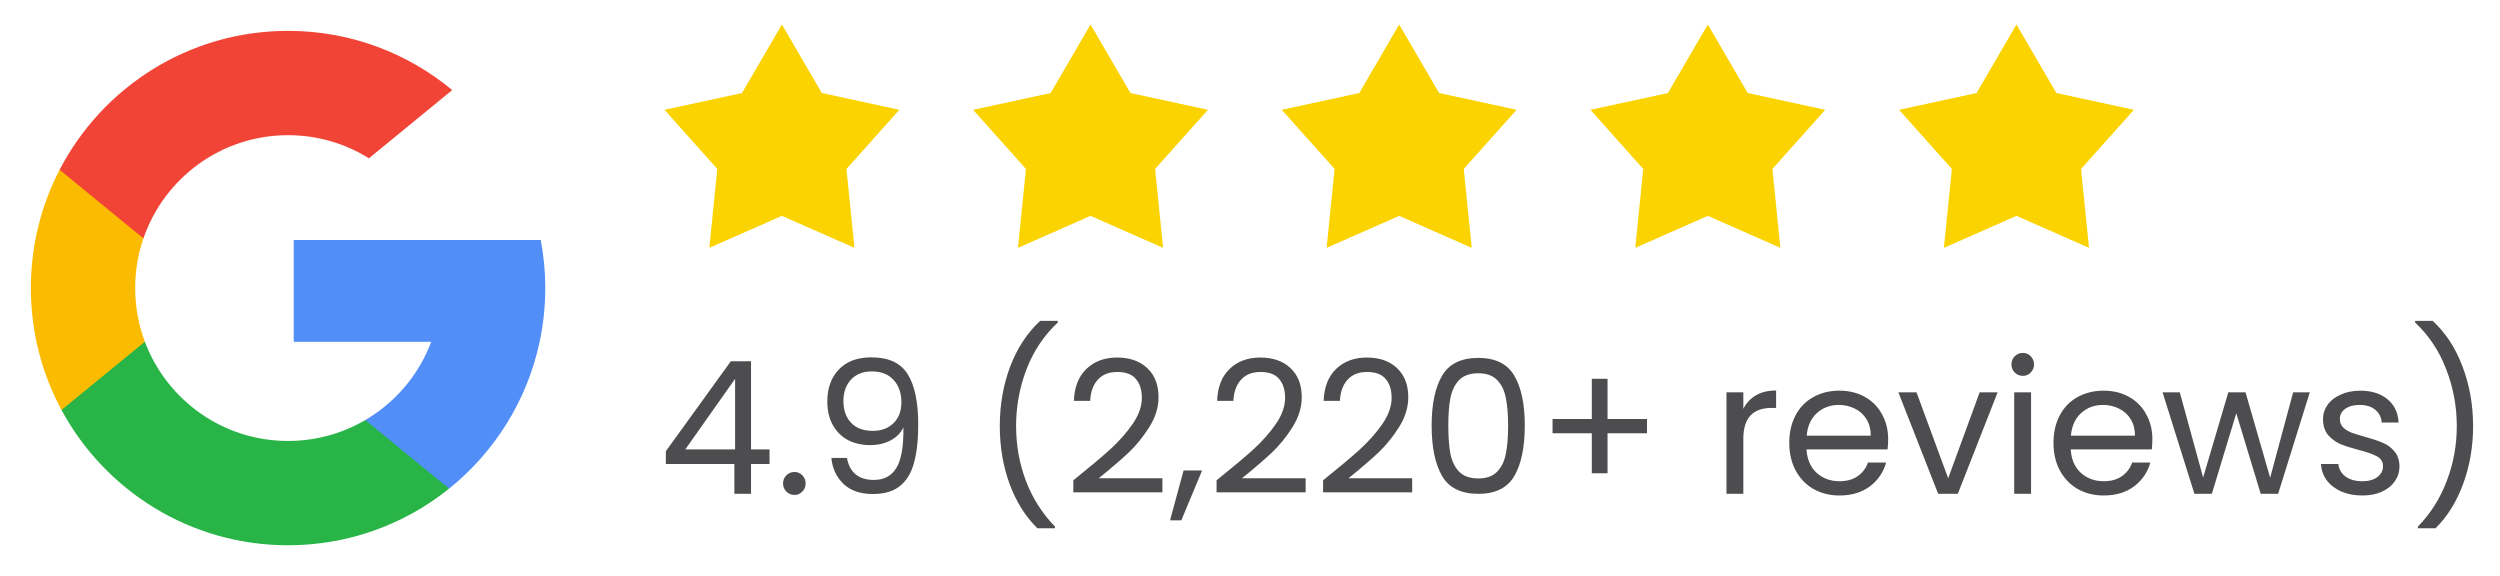 <?xml version="1.0"?>
<svg xmlns="http://www.w3.org/2000/svg" width="243" height="56" viewBox="0 0 243 56" fill="none">
<g clip-path="url(#clip0_302_1263)">
<path d="M14.081 33.215L12.341 39.712L5.979 39.847C4.078 36.321 3 32.287 3 28C3 23.854 4.008 19.945 5.795 16.502H5.797L11.46 17.541L13.941 23.17C13.421 24.684 13.139 26.309 13.139 28C13.139 29.835 13.471 31.593 14.081 33.215Z" fill="#FBBB00"/>
<path d="M52.563 23.329C52.85 24.842 53 26.404 53 28C53 29.79 52.812 31.535 52.453 33.22C51.236 38.95 48.056 43.954 43.651 47.496L43.65 47.494L36.517 47.13L35.507 40.828C38.43 39.114 40.715 36.431 41.918 33.22H28.55V23.329H42.113H52.563Z" fill="#518EF8"/>
<path d="M43.649 47.495L43.651 47.496C39.367 50.94 33.924 53 28 53C18.479 53 10.202 47.679 5.979 39.848L14.081 33.216C16.192 38.85 21.628 42.861 28 42.861C30.739 42.861 33.305 42.121 35.507 40.828L43.649 47.495Z" fill="#28B446"/>
<path d="M43.957 8.755L35.858 15.386C33.579 13.961 30.886 13.139 28 13.139C21.483 13.139 15.946 17.334 13.941 23.17L5.797 16.503H5.795C9.956 8.481 18.338 3 28 3C34.066 3 39.627 5.161 43.957 8.755Z" fill="#F14336"/>
</g>
<path d="M76 2.381L79.879 9.042L87.413 10.673L82.277 16.421L83.053 24.09L76 20.981L68.947 24.09L69.723 16.421L64.587 10.673L72.121 9.042L76 2.381Z" fill="#FAD300"/>
<path d="M106 2.381L109.879 9.042L117.413 10.673L112.277 16.421L113.053 24.09L106 20.981L98.947 24.09L99.723 16.421L94.587 10.673L102.121 9.042L106 2.381Z" fill="#FAD300"/>
<path d="M136 2.381L139.879 9.042L147.413 10.673L142.277 16.421L143.053 24.09L136 20.981L128.947 24.09L129.723 16.421L124.587 10.673L132.121 9.042L136 2.381Z" fill="#FAD300"/>
<path d="M166 2.381L169.879 9.042L177.413 10.673L172.277 16.421L173.053 24.09L166 20.981L158.947 24.09L159.723 16.421L154.587 10.673L162.121 9.042L166 2.381Z" fill="#FAD300"/>
<path d="M196 2.381L199.879 9.042L207.413 10.673L202.277 16.421L203.053 24.09L196 20.981L188.947 24.09L189.723 16.421L184.587 10.673L192.121 9.042L196 2.381Z" fill="#FAD300"/>
<path d="M64.72 45.102V43.86L71.038 35.112H73V43.68H74.8V45.102H73V48H71.38V45.102H64.72ZM71.452 36.822L66.61 43.68H71.452V36.822ZM77.228 48.108C76.916 48.108 76.652 48 76.436 47.784C76.22 47.568 76.112 47.304 76.112 46.992C76.112 46.68 76.22 46.416 76.436 46.2C76.652 45.984 76.916 45.876 77.228 45.876C77.528 45.876 77.78 45.984 77.984 46.2C78.2 46.416 78.308 46.68 78.308 46.992C78.308 47.304 78.2 47.568 77.984 47.784C77.78 48 77.528 48.108 77.228 48.108ZM82.322 44.508C82.442 45.192 82.718 45.72 83.15 46.092C83.594 46.464 84.188 46.65 84.932 46.65C85.928 46.65 86.66 46.26 87.128 45.48C87.608 44.7 87.836 43.386 87.812 41.538C87.56 42.078 87.14 42.504 86.552 42.816C85.964 43.116 85.31 43.266 84.59 43.266C83.786 43.266 83.066 43.104 82.43 42.78C81.806 42.444 81.314 41.958 80.954 41.322C80.594 40.686 80.414 39.918 80.414 39.018C80.414 37.734 80.786 36.702 81.53 35.922C82.274 35.13 83.33 34.734 84.698 34.734C86.378 34.734 87.554 35.28 88.226 36.372C88.91 37.464 89.252 39.09 89.252 41.25C89.252 42.762 89.114 44.01 88.838 44.994C88.574 45.978 88.118 46.728 87.47 47.244C86.834 47.76 85.958 48.018 84.842 48.018C83.618 48.018 82.664 47.688 81.98 47.028C81.296 46.368 80.906 45.528 80.81 44.508H82.322ZM84.86 41.88C85.664 41.88 86.324 41.634 86.84 41.142C87.356 40.638 87.614 39.96 87.614 39.108C87.614 38.208 87.362 37.482 86.858 36.93C86.354 36.378 85.646 36.102 84.734 36.102C83.894 36.102 83.222 36.366 82.718 36.894C82.226 37.422 81.98 38.118 81.98 38.982C81.98 39.858 82.226 40.56 82.718 41.088C83.21 41.616 83.924 41.88 84.86 41.88ZM100.834 51.348C99.682 50.22 98.782 48.786 98.134 47.046C97.498 45.306 97.18 43.428 97.18 41.412C97.18 39.348 97.516 37.422 98.188 35.634C98.872 33.834 99.844 32.352 101.104 31.188H102.814V31.35C101.47 32.61 100.456 34.128 99.772 35.904C99.1 37.668 98.764 39.504 98.764 41.412C98.764 43.272 99.082 45.048 99.718 46.74C100.366 48.432 101.308 49.914 102.544 51.186V51.348H100.834ZM104.328 46.686C105.852 45.462 107.046 44.46 107.91 43.68C108.774 42.888 109.5 42.066 110.088 41.214C110.688 40.35 110.988 39.504 110.988 38.676C110.988 37.896 110.796 37.284 110.412 36.84C110.04 36.384 109.434 36.156 108.594 36.156C107.778 36.156 107.142 36.414 106.686 36.93C106.242 37.434 106.002 38.112 105.966 38.964H104.382C104.43 37.62 104.838 36.582 105.606 35.85C106.374 35.118 107.364 34.752 108.576 34.752C109.812 34.752 110.79 35.094 111.51 35.778C112.242 36.462 112.608 37.404 112.608 38.604C112.608 39.6 112.308 40.572 111.708 41.52C111.12 42.456 110.448 43.284 109.692 44.004C108.936 44.712 107.97 45.54 106.794 46.488H112.986V47.856H104.328V46.686ZM116.842 45.732L114.826 50.574H113.728L115.042 45.732H116.842ZM118.25 46.686C119.774 45.462 120.968 44.46 121.832 43.68C122.696 42.888 123.422 42.066 124.01 41.214C124.61 40.35 124.91 39.504 124.91 38.676C124.91 37.896 124.718 37.284 124.334 36.84C123.962 36.384 123.356 36.156 122.516 36.156C121.7 36.156 121.064 36.414 120.608 36.93C120.164 37.434 119.924 38.112 119.888 38.964H118.304C118.352 37.62 118.76 36.582 119.528 35.85C120.296 35.118 121.286 34.752 122.498 34.752C123.734 34.752 124.712 35.094 125.432 35.778C126.164 36.462 126.53 37.404 126.53 38.604C126.53 39.6 126.23 40.572 125.63 41.52C125.042 42.456 124.37 43.284 123.614 44.004C122.858 44.712 121.892 45.54 120.716 46.488H126.908V47.856H118.25V46.686ZM128.604 46.686C130.128 45.462 131.322 44.46 132.186 43.68C133.05 42.888 133.776 42.066 134.364 41.214C134.964 40.35 135.264 39.504 135.264 38.676C135.264 37.896 135.072 37.284 134.688 36.84C134.316 36.384 133.71 36.156 132.87 36.156C132.054 36.156 131.418 36.414 130.962 36.93C130.518 37.434 130.278 38.112 130.242 38.964H128.658C128.706 37.62 129.114 36.582 129.882 35.85C130.65 35.118 131.64 34.752 132.852 34.752C134.088 34.752 135.066 35.094 135.786 35.778C136.518 36.462 136.884 37.404 136.884 38.604C136.884 39.6 136.584 40.572 135.984 41.52C135.396 42.456 134.724 43.284 133.968 44.004C133.212 44.712 132.246 45.54 131.07 46.488H137.262V47.856H128.604V46.686ZM139.155 41.358C139.155 39.294 139.491 37.686 140.163 36.534C140.835 35.37 142.011 34.788 143.691 34.788C145.359 34.788 146.529 35.37 147.201 36.534C147.873 37.686 148.209 39.294 148.209 41.358C148.209 43.458 147.873 45.09 147.201 46.254C146.529 47.418 145.359 48 143.691 48C142.011 48 140.835 47.418 140.163 46.254C139.491 45.09 139.155 43.458 139.155 41.358ZM146.589 41.358C146.589 40.314 146.517 39.432 146.373 38.712C146.241 37.98 145.959 37.392 145.527 36.948C145.107 36.504 144.495 36.282 143.691 36.282C142.875 36.282 142.251 36.504 141.819 36.948C141.399 37.392 141.117 37.98 140.973 38.712C140.841 39.432 140.775 40.314 140.775 41.358C140.775 42.438 140.841 43.344 140.973 44.076C141.117 44.808 141.399 45.396 141.819 45.84C142.251 46.284 142.875 46.506 143.691 46.506C144.495 46.506 145.107 46.284 145.527 45.84C145.959 45.396 146.241 44.808 146.373 44.076C146.517 43.344 146.589 42.438 146.589 41.358ZM160.088 42.114H156.254V46.002H154.724V42.114H150.908V40.728H154.724V36.822H156.254V40.728H160.088V42.114ZM169.452 39.738C169.74 39.174 170.148 38.736 170.676 38.424C171.216 38.112 171.87 37.956 172.638 37.956V39.648H172.206C170.37 39.648 169.452 40.644 169.452 42.636V48H167.814V38.136H169.452V39.738ZM183.529 42.69C183.529 43.002 183.511 43.332 183.475 43.68H175.591C175.651 44.652 175.981 45.414 176.581 45.966C177.193 46.506 177.931 46.776 178.795 46.776C179.503 46.776 180.091 46.614 180.559 46.29C181.039 45.954 181.375 45.51 181.567 44.958H183.331C183.067 45.906 182.539 46.68 181.747 47.28C180.955 47.868 179.971 48.162 178.795 48.162C177.859 48.162 177.019 47.952 176.275 47.532C175.543 47.112 174.967 46.518 174.547 45.75C174.127 44.97 173.917 44.07 173.917 43.05C173.917 42.03 174.121 41.136 174.529 40.368C174.937 39.6 175.507 39.012 176.239 38.604C176.983 38.184 177.835 37.974 178.795 37.974C179.731 37.974 180.559 38.178 181.279 38.586C181.999 38.994 182.551 39.558 182.935 40.278C183.331 40.986 183.529 41.79 183.529 42.69ZM181.837 42.348C181.837 41.724 181.699 41.19 181.423 40.746C181.147 40.29 180.769 39.948 180.289 39.72C179.821 39.48 179.299 39.36 178.723 39.36C177.895 39.36 177.187 39.624 176.599 40.152C176.023 40.68 175.693 41.412 175.609 42.348H181.837ZM189.363 46.488L192.423 38.136H194.169L190.299 48H188.391L184.521 38.136H186.285L189.363 46.488ZM196.627 36.534C196.315 36.534 196.051 36.426 195.835 36.21C195.619 35.994 195.511 35.73 195.511 35.418C195.511 35.106 195.619 34.842 195.835 34.626C196.051 34.41 196.315 34.302 196.627 34.302C196.927 34.302 197.179 34.41 197.383 34.626C197.599 34.842 197.707 35.106 197.707 35.418C197.707 35.73 197.599 35.994 197.383 36.21C197.179 36.426 196.927 36.534 196.627 36.534ZM197.419 38.136V48H195.781V38.136H197.419ZM209.21 42.69C209.21 43.002 209.192 43.332 209.156 43.68H201.272C201.332 44.652 201.662 45.414 202.262 45.966C202.874 46.506 203.612 46.776 204.476 46.776C205.184 46.776 205.772 46.614 206.24 46.29C206.72 45.954 207.056 45.51 207.248 44.958H209.012C208.748 45.906 208.22 46.68 207.428 47.28C206.636 47.868 205.652 48.162 204.476 48.162C203.54 48.162 202.7 47.952 201.956 47.532C201.224 47.112 200.648 46.518 200.228 45.75C199.808 44.97 199.598 44.07 199.598 43.05C199.598 42.03 199.802 41.136 200.21 40.368C200.618 39.6 201.188 39.012 201.92 38.604C202.664 38.184 203.516 37.974 204.476 37.974C205.412 37.974 206.24 38.178 206.96 38.586C207.68 38.994 208.232 39.558 208.616 40.278C209.012 40.986 209.21 41.79 209.21 42.69ZM207.518 42.348C207.518 41.724 207.38 41.19 207.104 40.746C206.828 40.29 206.45 39.948 205.97 39.72C205.502 39.48 204.98 39.36 204.404 39.36C203.576 39.36 202.868 39.624 202.28 40.152C201.704 40.68 201.374 41.412 201.29 42.348H207.518ZM224.512 38.136L221.434 48H219.742L217.366 40.17L214.99 48H213.298L210.202 38.136H211.876L214.144 46.416L216.592 38.136H218.266L220.66 46.434L222.892 38.136H224.512ZM229.63 48.162C228.874 48.162 228.196 48.036 227.596 47.784C226.996 47.52 226.522 47.16 226.174 46.704C225.826 46.236 225.634 45.702 225.598 45.102H227.29C227.338 45.594 227.566 45.996 227.974 46.308C228.394 46.62 228.94 46.776 229.612 46.776C230.236 46.776 230.728 46.638 231.088 46.362C231.448 46.086 231.628 45.738 231.628 45.318C231.628 44.886 231.436 44.568 231.052 44.364C230.668 44.148 230.074 43.938 229.27 43.734C228.538 43.542 227.938 43.35 227.47 43.158C227.014 42.954 226.618 42.66 226.282 42.276C225.958 41.88 225.796 41.364 225.796 40.728C225.796 40.224 225.946 39.762 226.246 39.342C226.546 38.922 226.972 38.592 227.524 38.352C228.076 38.1 228.706 37.974 229.414 37.974C230.506 37.974 231.388 38.25 232.06 38.802C232.732 39.354 233.092 40.11 233.14 41.07H231.502C231.466 40.554 231.256 40.14 230.872 39.828C230.5 39.516 229.996 39.36 229.36 39.36C228.772 39.36 228.304 39.486 227.956 39.738C227.608 39.99 227.434 40.32 227.434 40.728C227.434 41.052 227.536 41.322 227.74 41.538C227.956 41.742 228.22 41.91 228.532 42.042C228.856 42.162 229.3 42.3 229.864 42.456C230.572 42.648 231.148 42.84 231.592 43.032C232.036 43.212 232.414 43.488 232.726 43.86C233.05 44.232 233.218 44.718 233.23 45.318C233.23 45.858 233.08 46.344 232.78 46.776C232.48 47.208 232.054 47.55 231.502 47.802C230.962 48.042 230.338 48.162 229.63 48.162ZM235.02 51.348V51.186C236.256 49.914 237.192 48.432 237.828 46.74C238.476 45.048 238.8 43.272 238.8 41.412C238.8 39.504 238.458 37.668 237.774 35.904C237.102 34.128 236.094 32.61 234.75 31.35V31.188H236.46C237.72 32.352 238.686 33.834 239.358 35.634C240.042 37.422 240.384 39.348 240.384 41.412C240.384 43.428 240.06 45.306 239.412 47.046C238.776 48.786 237.882 50.22 236.73 51.348H235.02Z" fill="#4D4C4F"/>
<defs>
<clipPath id="clip0_302_1263">
<rect width="50" height="50" fill="white" transform="translate(3 3)"/>
</clipPath>
</defs>
</svg>
